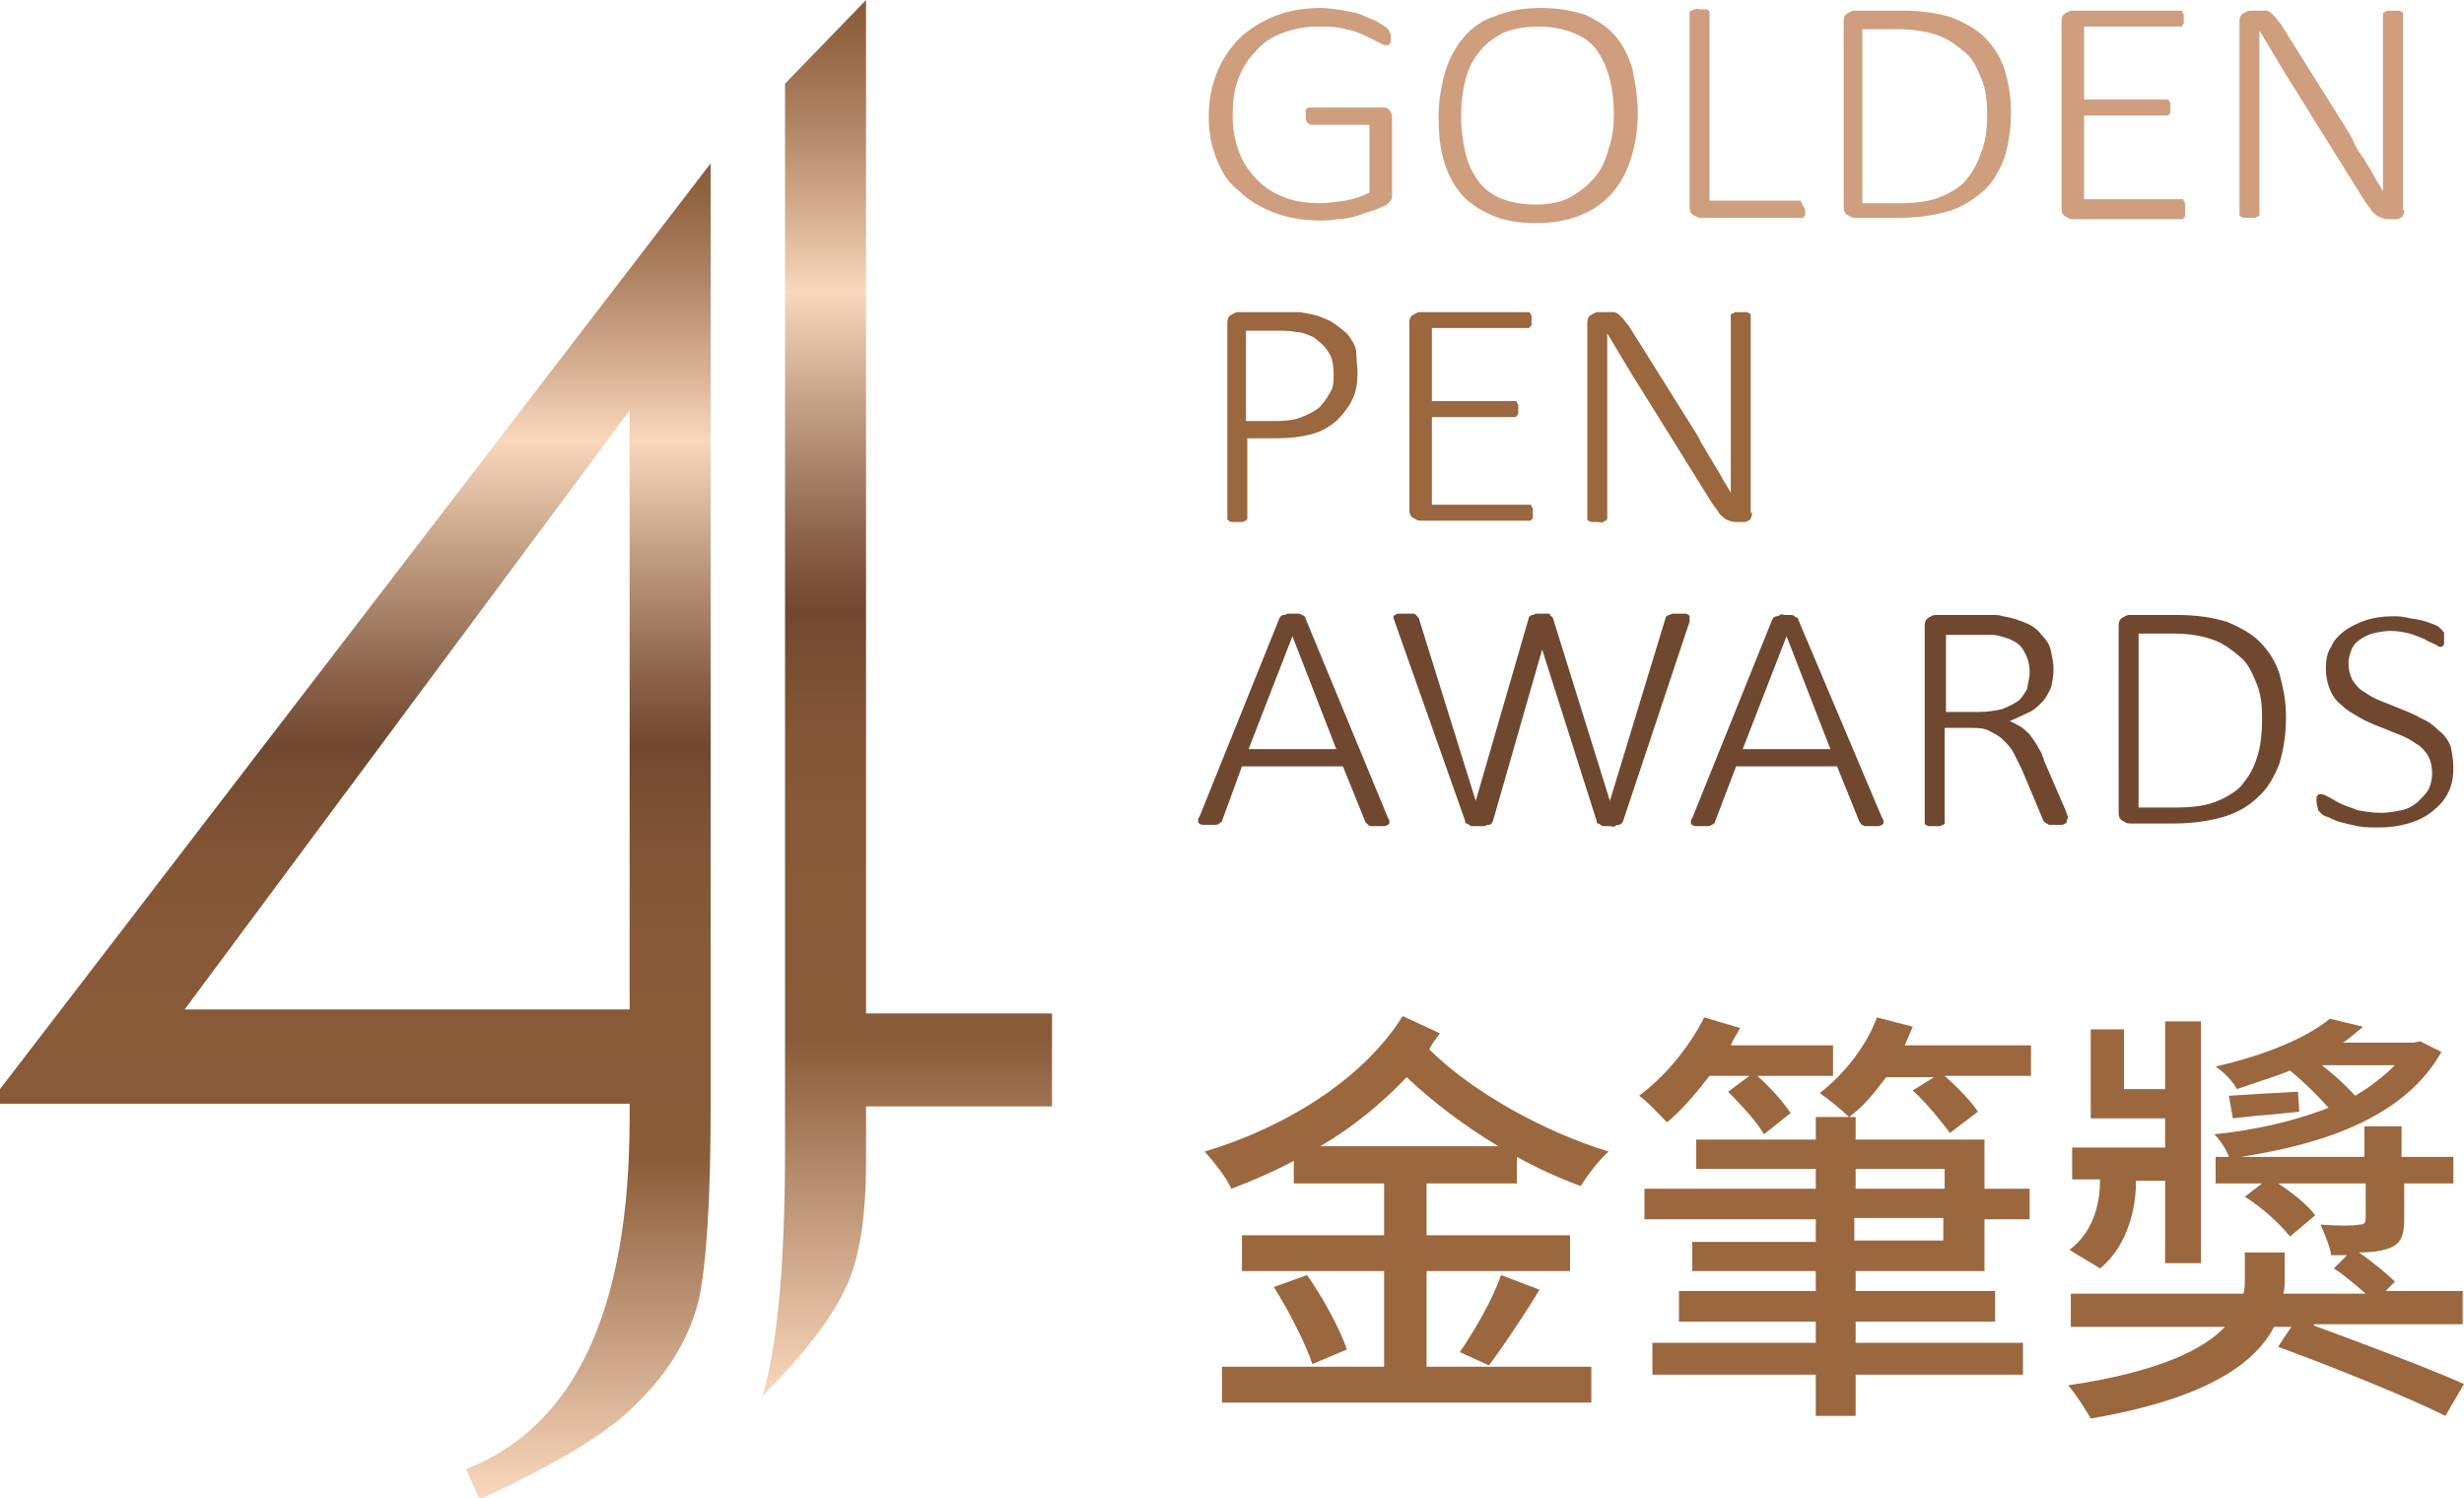 <?xml version="1.0" encoding="utf-8"?>
<!-- Generator: Adobe Illustrator 22.0.1, SVG Export Plug-In . SVG Version: 6.00 Build 0)  -->
<svg version="1.1" id="圖層_1" xmlns="http://www.w3.org/2000/svg" xmlns:xlink="http://www.w3.org/1999/xlink" x="0px" y="0px"
	 viewBox="0 0 185.5 112.8" style="enable-background:new 0 0 185.5 112.8;" xml:space="preserve">
<style type="text/css">
	.st0{fill:#CE9E7E;}
	.st1{fill:#9B673F;}
	.st2{fill:#6F482F;}
	.st3{fill:url(#SVGID_1_);}
	.st4{fill:url(#SVGID_2_);}
</style>
<g>
	<g>
		<path class="st0" d="M104.7,2.8c0,0.1,0,0.2,0,0.3c0,0.1,0,0.2-0.1,0.2c0,0.1-0.1,0.1-0.1,0.1c0,0-0.1,0-0.2,0
			c-0.1,0-0.3-0.1-0.5-0.2s-0.6-0.3-1-0.5c-0.4-0.2-0.9-0.4-1.5-0.5c-0.6-0.2-1.3-0.2-2.1-0.2c-1,0-1.9,0.2-2.7,0.5
			c-0.8,0.3-1.5,0.8-2,1.4c-0.6,0.6-1,1.3-1.3,2.1c-0.3,0.8-0.4,1.7-0.4,2.7c0,1.1,0.2,2,0.5,2.8c0.3,0.8,0.8,1.5,1.4,2.1
			c0.6,0.6,1.3,1,2.1,1.3c0.8,0.3,1.7,0.4,2.6,0.4c0.6,0,1.2-0.1,1.9-0.2c0.6-0.1,1.2-0.3,1.8-0.6V9.4h-4.4c-0.1,0-0.2-0.1-0.3-0.2
			c-0.1-0.1-0.1-0.3-0.1-0.5c0-0.1,0-0.2,0-0.3s0-0.2,0.1-0.2c0-0.1,0.1-0.1,0.1-0.1c0.1,0,0.1,0,0.2,0h5.3c0.1,0,0.2,0,0.3,0
			c0.1,0,0.2,0.1,0.2,0.1c0.1,0.1,0.1,0.1,0.2,0.2c0,0.1,0.1,0.2,0.1,0.4v5.8c0,0.2,0,0.4-0.1,0.5c-0.1,0.1-0.2,0.3-0.5,0.4
			c-0.2,0.1-0.6,0.3-1,0.4c-0.4,0.1-0.8,0.3-1.2,0.4s-0.9,0.2-1.3,0.2c-0.4,0.1-0.9,0.1-1.3,0.1c-1.3,0-2.5-0.2-3.5-0.6
			c-1-0.4-1.9-0.9-2.6-1.6C92.5,13.8,92,13,91.6,12c-0.4-1-0.6-2-0.6-3.2c0-1.2,0.2-2.3,0.6-3.3c0.4-1,1-1.9,1.7-2.6S95,1.6,96,1.2
			s2.2-0.6,3.4-0.6c0.6,0,1.2,0.1,1.8,0.2c0.6,0.1,1.1,0.2,1.5,0.4c0.4,0.2,0.8,0.3,1.1,0.5c0.3,0.2,0.5,0.3,0.6,0.4
			c0.1,0.1,0.2,0.2,0.2,0.3C104.7,2.5,104.7,2.6,104.7,2.8z"/>
		<path class="st0" d="M123.3,8.5c0,1.3-0.2,2.4-0.5,3.4c-0.3,1-0.8,1.9-1.4,2.6c-0.6,0.7-1.4,1.3-2.4,1.7c-1,0.4-2.1,0.6-3.4,0.6
			s-2.4-0.2-3.3-0.6c-0.9-0.4-1.7-0.9-2.3-1.6c-0.6-0.7-1-1.5-1.3-2.5c-0.3-1-0.4-2.1-0.4-3.3c0-1.2,0.2-2.3,0.5-3.4
			c0.3-1,0.8-1.9,1.4-2.6c0.6-0.7,1.4-1.3,2.4-1.6c1-0.4,2.1-0.6,3.4-0.6c1.3,0,2.3,0.2,3.3,0.5c0.9,0.4,1.7,0.9,2.3,1.6
			c0.6,0.7,1,1.5,1.3,2.5C123.1,6.2,123.3,7.3,123.3,8.5z M121.5,8.6c0-0.9-0.1-1.8-0.3-2.6c-0.2-0.8-0.5-1.5-0.9-2.1
			c-0.4-0.6-1-1.1-1.8-1.4c-0.7-0.3-1.6-0.5-2.7-0.5c-1.1,0-2,0.2-2.7,0.5c-0.7,0.4-1.3,0.8-1.8,1.5c-0.5,0.6-0.8,1.3-1,2.1
			s-0.3,1.7-0.3,2.6c0,1,0.1,1.8,0.3,2.7s0.5,1.5,0.9,2.1s1,1.1,1.7,1.4c0.7,0.3,1.6,0.5,2.7,0.5c1.1,0,2-0.2,2.7-0.6
			c0.7-0.4,1.3-0.9,1.8-1.5c0.5-0.6,0.8-1.3,1-2.1C121.4,10.4,121.5,9.5,121.5,8.6z"/>
		<path class="st0" d="M135.9,15.8c0,0.1,0,0.2,0,0.3c0,0.1,0,0.2-0.1,0.2c0,0.1-0.1,0.1-0.1,0.1c-0.1,0-0.1,0-0.2,0H128
			c-0.2,0-0.3-0.1-0.5-0.2c-0.2-0.1-0.3-0.3-0.3-0.6V1c0,0,0-0.1,0-0.1c0,0,0.1-0.1,0.1-0.1s0.1,0,0.3-0.1s0.2,0,0.4,0
			c0.2,0,0.3,0,0.4,0c0.1,0,0.2,0,0.2,0.1c0.1,0,0.1,0.1,0.1,0.1c0,0,0,0.1,0,0.1v14.1h6.6c0.1,0,0.1,0,0.2,0c0.1,0,0.1,0.1,0.1,0.1
			c0,0.1,0.1,0.1,0.1,0.2S135.9,15.7,135.9,15.8z"/>
		<path class="st0" d="M151.4,8.4c0,1.3-0.2,2.5-0.5,3.5c-0.4,1-0.9,1.9-1.6,2.5s-1.6,1.2-2.6,1.5s-2.3,0.5-3.7,0.5h-3.4
			c-0.2,0-0.3-0.1-0.5-0.2c-0.2-0.1-0.3-0.3-0.3-0.6V1.6c0-0.3,0.1-0.5,0.3-0.6c0.2-0.1,0.3-0.2,0.5-0.2h3.6c1.5,0,2.7,0.2,3.7,0.5
			c1,0.4,1.9,0.9,2.5,1.5c0.7,0.7,1.2,1.5,1.5,2.4C151.2,6.2,151.4,7.3,151.4,8.4z M149.6,8.5c0-0.9-0.1-1.8-0.4-2.5s-0.6-1.5-1.2-2
			s-1.2-1-2-1.3c-0.8-0.3-1.8-0.5-3.1-0.5h-2.7v13.1h2.7c1.2,0,2.2-0.1,3-0.4c0.8-0.3,1.5-0.7,2-1.2c0.5-0.6,0.9-1.2,1.2-2.1
			C149.5,10.7,149.6,9.7,149.6,8.5z"/>
		<path class="st0" d="M164.5,15.9c0,0.1,0,0.2,0,0.3c0,0.1,0,0.2-0.1,0.2c0,0.1-0.1,0.1-0.1,0.1c-0.1,0-0.1,0-0.2,0H156
			c-0.2,0-0.3-0.1-0.5-0.2c-0.2-0.1-0.3-0.3-0.3-0.6V1.6c0-0.3,0.1-0.5,0.3-0.6c0.2-0.1,0.3-0.2,0.5-0.2h8c0.1,0,0.1,0,0.2,0
			c0.1,0,0.1,0.1,0.1,0.1c0,0.1,0.1,0.1,0.1,0.2s0,0.2,0,0.3c0,0.1,0,0.2,0,0.3c0,0.1,0,0.1-0.1,0.2c0,0.1-0.1,0.1-0.1,0.1
			c-0.1,0-0.1,0-0.2,0h-7.1v5.5h6.1c0.1,0,0.1,0,0.2,0c0.1,0,0.1,0.1,0.1,0.1c0,0.1,0.1,0.1,0.1,0.2c0,0.1,0,0.2,0,0.3
			c0,0.1,0,0.2,0,0.3c0,0.1,0,0.1-0.1,0.2c0,0-0.1,0.1-0.1,0.1c-0.1,0-0.1,0-0.2,0h-6.1v6.3h7.2c0.1,0,0.1,0,0.2,0
			c0.1,0,0.1,0.1,0.1,0.1c0,0.1,0.1,0.1,0.1,0.2C164.5,15.6,164.5,15.7,164.5,15.9z"/>
		<path class="st0" d="M181,15.8c0,0.1,0,0.3-0.1,0.4c0,0.1-0.1,0.2-0.2,0.2c-0.1,0.1-0.2,0.1-0.3,0.1c-0.1,0-0.2,0-0.3,0h-0.3
			c-0.2,0-0.3,0-0.5-0.1s-0.3-0.1-0.4-0.2c-0.1-0.1-0.3-0.2-0.4-0.4c-0.1-0.2-0.3-0.4-0.5-0.7l-6.1-9.8c-0.3-0.5-0.6-1-0.9-1.5
			s-0.6-1-0.9-1.5h0c0,0.6,0,1.2,0,1.8s0,1.2,0,1.8v10.2c0,0,0,0.1,0,0.1c0,0-0.1,0.1-0.1,0.1c-0.1,0-0.1,0-0.2,0.1
			c-0.1,0-0.2,0-0.4,0c-0.2,0-0.3,0-0.4,0c-0.1,0-0.2,0-0.3-0.1c-0.1,0-0.1-0.1-0.1-0.1c0,0,0-0.1,0-0.1V1.6c0-0.3,0.1-0.5,0.3-0.6
			c0.2-0.1,0.3-0.2,0.5-0.2h0.7c0.2,0,0.4,0,0.5,0c0.1,0,0.3,0.1,0.4,0.2c0.1,0.1,0.2,0.2,0.3,0.3c0.1,0.1,0.2,0.3,0.4,0.5l4.7,7.5
			c0.3,0.5,0.6,0.9,0.8,1.4s0.5,0.9,0.8,1.3c0.2,0.4,0.5,0.8,0.7,1.2c0.2,0.4,0.5,0.8,0.7,1.2h0c0-0.7,0-1.4,0-2.1
			c0-0.7,0-1.4,0-2.1V1.1c0,0,0-0.1,0-0.1c0,0,0.1-0.1,0.1-0.1c0.1,0,0.1,0,0.2-0.1c0.1,0,0.2,0,0.4,0c0.1,0,0.3,0,0.4,0
			c0.1,0,0.2,0,0.3,0.1c0.1,0,0.1,0.1,0.1,0.1c0,0,0,0.1,0,0.1V15.8z"/>
	</g>
	<g>
		<path class="st1" d="M102.2,28.1c0,0.7-0.1,1.4-0.4,2c-0.3,0.6-0.7,1.1-1.2,1.6c-0.5,0.4-1.1,0.8-1.9,1S97.1,33,96.1,33h-2.2v6
			c0,0,0,0.1,0,0.1c0,0-0.1,0.1-0.1,0.1s-0.1,0-0.2,0.1c-0.1,0-0.2,0-0.4,0c-0.2,0-0.3,0-0.4,0s-0.2,0-0.3-0.1s-0.1-0.1-0.1-0.1
			c0,0,0-0.1,0-0.1V24.3c0-0.3,0.1-0.5,0.3-0.6c0.2-0.1,0.3-0.2,0.5-0.2h3.5c0.3,0,0.7,0,1,0c0.3,0,0.7,0.1,1.2,0.2
			c0.4,0.1,0.9,0.3,1.3,0.5c0.5,0.3,0.8,0.6,1.2,0.9c0.3,0.4,0.6,0.8,0.7,1.3C102.1,27,102.2,27.5,102.2,28.1z M100.4,28.2
			c0-0.7-0.1-1.3-0.4-1.7c-0.3-0.5-0.7-0.8-1.1-1.1c-0.4-0.2-0.9-0.4-1.3-0.4c-0.5-0.1-0.9-0.1-1.3-0.1h-2.5v6.8h2.3
			c0.8,0,1.4-0.1,1.9-0.3c0.5-0.2,0.9-0.4,1.3-0.7c0.3-0.3,0.6-0.7,0.8-1.1C100.4,29.2,100.4,28.7,100.4,28.2z"/>
		<path class="st1" d="M115.4,38.6c0,0.1,0,0.2,0,0.3c0,0.1,0,0.2-0.1,0.2c0,0.1-0.1,0.1-0.1,0.1s-0.1,0-0.2,0h-8.1
			c-0.2,0-0.3-0.1-0.5-0.2c-0.2-0.1-0.3-0.3-0.3-0.6V24.3c0-0.3,0.1-0.5,0.3-0.6c0.2-0.1,0.3-0.2,0.5-0.2h8c0.1,0,0.1,0,0.2,0
			c0.1,0,0.1,0.1,0.1,0.1s0.1,0.1,0.1,0.2c0,0.1,0,0.2,0,0.3c0,0.1,0,0.2,0,0.3c0,0.1,0,0.1-0.1,0.2s-0.1,0.1-0.1,0.1
			c-0.1,0-0.1,0-0.2,0h-7.1v5.5h6.1c0.1,0,0.1,0,0.2,0c0.1,0,0.1,0.1,0.1,0.1c0,0.1,0.1,0.1,0.1,0.2c0,0.1,0,0.2,0,0.3
			c0,0.1,0,0.2,0,0.3c0,0.1,0,0.1-0.1,0.2c0,0-0.1,0.1-0.1,0.1c-0.1,0-0.1,0-0.2,0h-6.1V38h7.2c0.1,0,0.1,0,0.2,0s0.1,0.1,0.1,0.1
			c0,0.1,0.1,0.1,0.1,0.2C115.4,38.4,115.4,38.5,115.4,38.6z"/>
		<path class="st1" d="M131.9,38.6c0,0.1,0,0.3-0.1,0.4c0,0.1-0.1,0.2-0.2,0.2c-0.1,0.1-0.2,0.1-0.3,0.1c-0.1,0-0.2,0-0.3,0h-0.3
			c-0.2,0-0.3,0-0.5-0.1c-0.1,0-0.3-0.1-0.4-0.2c-0.1-0.1-0.3-0.2-0.4-0.4c-0.1-0.2-0.3-0.4-0.5-0.7l-6.1-9.8
			c-0.3-0.5-0.6-1-0.9-1.5s-0.6-1-0.9-1.5h0c0,0.6,0,1.2,0,1.8s0,1.2,0,1.8V39c0,0,0,0.1,0,0.1c0,0-0.1,0.1-0.1,0.1s-0.1,0-0.2,0.1
			s-0.2,0-0.4,0c-0.2,0-0.3,0-0.4,0c-0.1,0-0.2,0-0.3-0.1c-0.1,0-0.1-0.1-0.1-0.1c0,0,0-0.1,0-0.1V24.3c0-0.3,0.1-0.5,0.3-0.6
			c0.2-0.1,0.3-0.2,0.5-0.2h0.7c0.2,0,0.4,0,0.5,0c0.1,0,0.3,0.1,0.4,0.2c0.1,0.1,0.2,0.2,0.3,0.3c0.1,0.1,0.2,0.3,0.4,0.5l4.7,7.5
			c0.3,0.5,0.6,0.9,0.8,1.4c0.3,0.4,0.5,0.9,0.8,1.3c0.2,0.4,0.5,0.8,0.7,1.2c0.2,0.4,0.5,0.8,0.7,1.2h0c0-0.7,0-1.4,0-2.1
			s0-1.4,0-2.1v-9.1c0,0,0-0.1,0-0.1c0,0,0.1-0.1,0.1-0.1c0.1,0,0.1,0,0.2-0.1c0.1,0,0.2,0,0.4,0c0.1,0,0.3,0,0.4,0s0.2,0,0.3,0.1
			c0.1,0,0.1,0.1,0.1,0.1c0,0,0,0.1,0,0.1V38.6z"/>
	</g>
	<g>
		<path class="st2" d="M104.5,61.6c0.1,0.1,0.1,0.2,0.1,0.3c0,0.1,0,0.1-0.1,0.2c-0.1,0-0.1,0.1-0.3,0.1c-0.1,0-0.3,0-0.5,0
			c-0.2,0-0.3,0-0.4,0s-0.2,0-0.3-0.1s-0.1-0.1-0.1-0.1c0,0-0.1-0.1-0.1-0.1l-1.7-4.2h-7.6L92,61.8c0,0.1,0,0.1-0.1,0.1
			c0,0-0.1,0.1-0.1,0.1s-0.1,0.1-0.3,0.1c-0.1,0-0.3,0-0.4,0c-0.2,0-0.3,0-0.5,0c-0.1,0-0.2,0-0.3-0.1c-0.1,0-0.1-0.1-0.1-0.2
			s0-0.2,0.1-0.3l6-14.9c0-0.1,0.1-0.1,0.1-0.2c0.1,0,0.1-0.1,0.2-0.1c0.1,0,0.2,0,0.3-0.1c0.1,0,0.3,0,0.4,0c0.2,0,0.3,0,0.4,0
			c0.1,0,0.2,0,0.3,0.1c0.1,0,0.2,0.1,0.2,0.1s0.1,0.1,0.1,0.2L104.5,61.6z M97.3,47.9L97.3,47.9l-3.3,8.5h6.6L97.3,47.9z"/>
		<path class="st2" d="M122.2,61.8c0,0.1-0.1,0.1-0.1,0.2c-0.1,0-0.1,0.1-0.2,0.1c-0.1,0-0.2,0-0.3,0.1s-0.3,0-0.4,0s-0.3,0-0.4,0
			c-0.1,0-0.2,0-0.3-0.1s-0.2-0.1-0.2-0.1c-0.1,0-0.1-0.1-0.1-0.2l-4.1-12.9h0l-3.7,12.9c0,0.1-0.1,0.1-0.1,0.2c0,0-0.1,0.1-0.2,0.1
			c-0.1,0-0.2,0-0.3,0.1c-0.1,0-0.3,0-0.4,0c-0.2,0-0.3,0-0.5,0c-0.1,0-0.2,0-0.3-0.1s-0.2-0.1-0.2-0.1c-0.1,0-0.1-0.1-0.1-0.2
			L105,46.8c0-0.1-0.1-0.2-0.1-0.3c0-0.1,0-0.1,0.1-0.2c0.1,0,0.1-0.1,0.3-0.1s0.3,0,0.5,0s0.4,0,0.5,0c0.1,0,0.2,0,0.3,0.1
			s0.1,0.1,0.1,0.1s0,0.1,0.1,0.1l4.3,13.8h0l4-13.8c0-0.1,0-0.1,0.1-0.1c0,0,0.1-0.1,0.1-0.1c0.1,0,0.2,0,0.3-0.1
			c0.1,0,0.3,0,0.5,0c0.2,0,0.3,0,0.4,0c0.1,0,0.2,0,0.2,0.1s0.1,0.1,0.1,0.1c0,0,0.1,0.1,0.1,0.1l4.3,13.8h0l4.2-13.8
			c0-0.1,0-0.1,0.1-0.1c0,0,0.1-0.1,0.1-0.1c0.1,0,0.1,0,0.3-0.1c0.1,0,0.3,0,0.4,0c0.2,0,0.4,0,0.5,0s0.2,0,0.3,0.1
			c0.1,0,0.1,0.1,0.1,0.2c0,0.1,0,0.2,0,0.3L122.2,61.8z"/>
		<path class="st2" d="M141.7,61.6c0.1,0.1,0.1,0.2,0.1,0.3c0,0.1,0,0.1-0.1,0.2c-0.1,0-0.1,0.1-0.3,0.1s-0.3,0-0.5,0
			c-0.2,0-0.3,0-0.4,0c-0.1,0-0.2,0-0.3-0.1c-0.1,0-0.1-0.1-0.1-0.1c0,0-0.1-0.1-0.1-0.1l-1.7-4.2h-7.6l-1.6,4.2
			c0,0.1,0,0.1-0.1,0.1c0,0-0.1,0.1-0.1,0.1c-0.1,0-0.1,0.1-0.3,0.1c-0.1,0-0.3,0-0.4,0c-0.2,0-0.3,0-0.5,0c-0.1,0-0.2,0-0.3-0.1
			c-0.1,0-0.1-0.1-0.1-0.2s0-0.2,0.1-0.3l6-14.9c0-0.1,0.1-0.1,0.1-0.2c0.1,0,0.1-0.1,0.2-0.1c0.1,0,0.2,0,0.3-0.1s0.3,0,0.4,0
			c0.2,0,0.3,0,0.4,0c0.1,0,0.2,0,0.3,0.1s0.2,0.1,0.2,0.1s0.1,0.1,0.1,0.2L141.7,61.6z M134.5,47.9L134.5,47.9l-3.3,8.5h6.6
			L134.5,47.9z"/>
		<path class="st2" d="M155.6,61.8c0,0.1,0,0.1,0,0.1c0,0-0.1,0.1-0.1,0.1c-0.1,0-0.1,0.1-0.3,0.1s-0.3,0-0.4,0c-0.2,0-0.3,0-0.4,0
			c-0.1,0-0.2,0-0.3-0.1c-0.1,0-0.1-0.1-0.2-0.1c0-0.1-0.1-0.1-0.1-0.2l-1.6-3.8c-0.2-0.4-0.4-0.8-0.6-1.2c-0.2-0.4-0.5-0.7-0.8-1
			c-0.3-0.3-0.7-0.5-1.1-0.7c-0.4-0.2-0.9-0.2-1.5-0.2h-1.8v7.1c0,0,0,0.1,0,0.1c0,0-0.1,0.1-0.1,0.1c-0.1,0-0.1,0-0.2,0.1
			c-0.1,0-0.2,0-0.4,0c-0.2,0-0.3,0-0.4,0c-0.1,0-0.2,0-0.3-0.1c-0.1,0-0.1-0.1-0.1-0.1c0,0,0-0.1,0-0.1V47.1c0-0.3,0.1-0.5,0.3-0.6
			c0.2-0.1,0.3-0.2,0.5-0.2h3.2c0.4,0,0.8,0,1.1,0c0.3,0,0.5,0,0.8,0.1c0.7,0.1,1.2,0.3,1.7,0.5s0.9,0.5,1.2,0.9
			c0.3,0.3,0.6,0.7,0.7,1.2s0.2,0.9,0.2,1.4c0,0.5-0.1,1-0.2,1.4c-0.2,0.4-0.4,0.8-0.7,1.1c-0.3,0.3-0.6,0.6-1.1,0.8
			c-0.4,0.2-0.9,0.4-1.3,0.6c0.3,0.1,0.6,0.3,0.8,0.4s0.5,0.4,0.7,0.6c0.2,0.3,0.4,0.5,0.6,0.9c0.2,0.3,0.4,0.7,0.5,1.1l1.6,3.7
			c0.1,0.3,0.2,0.5,0.2,0.6C155.6,61.7,155.6,61.7,155.6,61.8z M152.8,50.6c0-0.7-0.2-1.2-0.5-1.7c-0.3-0.5-0.9-0.8-1.7-1
			c-0.3-0.1-0.5-0.1-0.8-0.1s-0.7,0-1.2,0h-2.1v5.8h2.5c0.7,0,1.2-0.1,1.7-0.2c0.5-0.2,0.9-0.4,1.2-0.6s0.5-0.6,0.7-0.9
			C152.7,51.3,152.8,51,152.8,50.6z"/>
		<path class="st2" d="M172.1,54c0,1.3-0.2,2.5-0.5,3.5c-0.4,1-0.9,1.9-1.6,2.5c-0.7,0.7-1.6,1.2-2.6,1.5c-1,0.3-2.3,0.5-3.7,0.5
			h-3.4c-0.2,0-0.3-0.1-0.5-0.2c-0.2-0.1-0.3-0.3-0.3-0.6V47.1c0-0.3,0.1-0.5,0.3-0.6c0.2-0.1,0.3-0.2,0.5-0.2h3.6
			c1.5,0,2.7,0.2,3.7,0.5c1,0.4,1.9,0.9,2.5,1.5c0.7,0.7,1.2,1.5,1.5,2.4C171.9,51.8,172.1,52.8,172.1,54z M170.3,54
			c0-0.9-0.1-1.8-0.4-2.5s-0.6-1.5-1.2-2s-1.2-1-2-1.3c-0.8-0.3-1.8-0.5-3.1-0.5H161v13.1h2.7c1.2,0,2.2-0.1,3-0.4s1.5-0.7,2-1.2
			c0.5-0.6,0.9-1.2,1.2-2.1C170.2,56.2,170.3,55.2,170.3,54z"/>
		<path class="st2" d="M184.7,57.8c0,0.7-0.1,1.3-0.4,1.9c-0.3,0.6-0.7,1-1.2,1.4c-0.5,0.4-1.1,0.7-1.8,0.9
			c-0.7,0.2-1.4,0.3-2.2,0.3c-0.6,0-1.1,0-1.6-0.1c-0.5-0.1-0.9-0.2-1.3-0.3c-0.4-0.1-0.7-0.3-1-0.4c-0.3-0.1-0.4-0.2-0.5-0.3
			c-0.1-0.1-0.2-0.2-0.2-0.3c0-0.1-0.1-0.3-0.1-0.5c0-0.1,0-0.3,0-0.3c0-0.1,0-0.2,0.1-0.2c0-0.1,0.1-0.1,0.1-0.1c0,0,0.1,0,0.2,0
			c0.1,0,0.3,0.1,0.5,0.2c0.2,0.1,0.5,0.3,0.9,0.5c0.4,0.2,0.8,0.3,1.3,0.5c0.5,0.1,1.1,0.2,1.8,0.2c0.5,0,1-0.1,1.5-0.2
			c0.5-0.1,0.8-0.3,1.2-0.6c0.3-0.3,0.6-0.6,0.8-0.9c0.2-0.4,0.3-0.8,0.3-1.3c0-0.5-0.1-0.9-0.3-1.3c-0.2-0.3-0.5-0.7-0.9-0.9
			c-0.4-0.3-0.8-0.5-1.3-0.7c-0.5-0.2-1-0.4-1.5-0.6s-1-0.4-1.5-0.7s-0.9-0.5-1.3-0.9c-0.4-0.3-0.7-0.7-0.9-1.2
			c-0.2-0.5-0.3-1-0.3-1.6c0-0.6,0.1-1.2,0.4-1.6c0.2-0.5,0.6-0.9,1-1.2c0.4-0.3,1-0.6,1.6-0.8c0.6-0.2,1.3-0.3,2-0.3
			c0.4,0,0.7,0,1.1,0.1c0.4,0.1,0.7,0.1,1.1,0.2s0.6,0.2,0.9,0.3c0.3,0.1,0.4,0.2,0.5,0.3c0.1,0.1,0.1,0.1,0.2,0.2
			c0,0,0,0.1,0.1,0.1c0,0.1,0,0.1,0,0.2c0,0.1,0,0.2,0,0.3c0,0.1,0,0.2,0,0.3c0,0.1,0,0.2-0.1,0.2c0,0.1-0.1,0.1-0.1,0.1
			c0,0-0.1,0-0.1,0c-0.1,0-0.2-0.1-0.4-0.2c-0.2-0.1-0.5-0.2-0.8-0.4c-0.3-0.1-0.7-0.3-1.1-0.4c-0.4-0.1-0.9-0.2-1.4-0.2
			c-0.5,0-1,0.1-1.4,0.2c-0.4,0.1-0.7,0.3-1,0.5c-0.3,0.2-0.5,0.5-0.6,0.8c-0.1,0.3-0.2,0.6-0.2,0.9c0,0.5,0.1,0.9,0.3,1.3
			c0.2,0.3,0.5,0.7,0.9,0.9c0.4,0.3,0.8,0.5,1.3,0.7c0.5,0.2,1,0.4,1.5,0.6c0.5,0.2,1,0.4,1.5,0.7c0.5,0.2,0.9,0.5,1.3,0.9
			c0.4,0.3,0.7,0.7,0.9,1.2C184.6,56.7,184.7,57.2,184.7,57.8z"/>
	</g>
	<g>
		<path class="st1" d="M107.4,89.1V93h10.8v2.7h-10.8v7.2h12.4v2.7H92v-2.7h12.2v-7.2H93.5V93h10.7v-3.9h-6.8v-1.7
			c-1.5,0.8-3.1,1.5-4.7,2.1c-0.4-0.9-1.3-2-2-2.8c6-1.8,11.9-5.4,14.9-10.2l2.8,1.3c-0.3,0.4-0.6,0.8-0.8,1.2
			c3.2,3.2,8.6,6.2,13.5,7.7c-0.7,0.6-1.6,1.8-2.1,2.6c-1.6-0.6-3.2-1.3-4.8-2.2v2H107.4z M98.4,96c1.2,1.7,2.5,4.1,3,5.6l-2.6,1.1
			c-0.5-1.5-1.7-3.9-2.9-5.8L98.4,96z M112.8,86.3c-2.5-1.5-4.9-3.3-6.9-5.2c-1.9,2-4.1,3.8-6.5,5.2H112.8z M109.9,101.8
			c1.1-1.6,2.5-4,3.1-5.8l2.9,1.1c-1.2,2-2.7,4.2-3.8,5.7L109.9,101.8z"/>
		<path class="st1" d="M128.7,81c-1,1.3-2.1,2.6-3.2,3.5c-0.5-0.5-1.5-1.6-2.1-2c2-1.5,3.8-3.7,4.9-5.9l2.7,0.8
			c-0.2,0.4-0.5,0.8-0.7,1.3h7.7V81h-5.7c0.9,0.8,2,2,2.5,2.8l-2,1.6c-0.5-0.9-1.7-2.2-2.7-3.2l1.6-1.2H128.7z M149.4,89.5h3.4v2.3
			h-3.4v3.9h-9.7v1.5h10.5v2.3h-10.5v1.6h12.6v2.4h-12.6v3.1h-3v-3.1h-12.3v-2.4h12.3v-1.6h-10.3v-2.3h10.3v-1.5h-9.3v-2.2h9.3v-1.7
			h-12.9v-2.3h12.9v-1.5h-9v-2.2h9v-1.7h3v1.7h9.7V89.5z M152.9,78.7V81h-6.5c0.9,0.8,2,1.9,2.5,2.7l-2.1,1.6
			c-0.6-0.8-1.7-2.2-2.8-3.2l1.6-1H142c-0.9,1.2-1.8,2.3-2.8,3c-0.5-0.5-1.6-1.4-2.2-1.8c1.8-1.4,3.5-3.5,4.3-5.7l2.7,0.7
			c-0.2,0.5-0.4,0.9-0.6,1.4H152.9z M139.7,89.5h6.7v-1.5h-6.7V89.5z M146.3,91.7h-6.7v1.7h6.7V91.7z"/>
		<path class="st1" d="M174.2,99.8c3.8,1.4,8.6,3.2,11.3,4.4l-1.4,2.4c-2.8-1.4-8.5-3.7-12.6-5.2l1-1.5h-1.3
			c-1.4,2.7-5,5.4-13.8,6.9c-0.4-0.7-1.1-1.8-1.7-2.5c6.8-1,10.2-2.7,11.8-4.4h-11.6v-2.5h13c0.1-0.4,0.1-0.7,0.1-1.1v-2h3v2.1
			c0,0.3,0,0.6-0.1,1h6.2c-0.7-0.6-1.6-1.4-2.4-1.9l1-1h-1.2c-0.1-0.7-0.5-1.6-0.8-2.3c1.3,0.1,2.6,0.1,2.9,0c0.4,0,0.5-0.1,0.5-0.5
			v-2.6h-6.6c1.1,0.7,2.3,1.7,2.8,2.4l-1.9,1.6c-0.7-0.9-2.1-2.2-3.4-3l1.3-1h-3.5v-2h1c-0.2-0.6-0.7-1.3-1.1-1.7c3-0.3,6.1-1,8.6-2
			c-0.8-0.9-1.8-1.9-2.9-2.8c-1.2,0.5-2.6,0.9-4,1.4c-0.3-0.6-1-1.3-1.6-1.7c3.9-0.9,6.9-2.2,8.6-3.6l2.5,0.6
			c-0.5,0.4-0.9,0.8-1.5,1.2h5.3l0.5-0.1l1.6,0.8c-2.7,4.8-8.6,6.9-15.1,7.9h9.3v-2.3h2.8v2.3h3.9v2H181v2.7c0,1.3-0.3,1.9-1.2,2.2
			c-0.6,0.2-1.3,0.3-2.2,0.3c1,0.7,2.1,1.6,2.7,2.2l-0.7,0.7h5.8v2.5H174.2z M160.8,89.1c0,1.6-0.5,4.6-2.7,6.4
			c-0.6-0.4-1.7-1-2.3-1.4c2-1.5,2.3-3.9,2.3-5.2v-0.1H156v-2.4h7v-2.2h-5.6v-6.7h2.5V82h3.1v-5.1h2.7v18.2H163v-6.2h-2.2V89.1z
			 M173.1,83.7c-1.8,0.2-3.4,0.3-5,0.5l-0.3-1.7c1.5-0.1,3.2-0.2,5.2-0.3L173.1,83.7z M174.8,80.2c0.9,0.7,1.8,1.5,2.5,2.3
			c1.2-0.7,2.2-1.5,3-2.3H174.8z"/>
	</g>
	<g>
		<linearGradient id="SVGID_1_" gradientUnits="userSpaceOnUse" x1="68.345" y1="105.149" x2="68.345" y2="-9.094947e-13">
			<stop  offset="0" style="stop-color:#FAD7BC"/>
			<stop  offset="0.149" style="stop-color:#B99071"/>
			<stop  offset="0.256" style="stop-color:#895B39"/>
			<stop  offset="0.42" style="stop-color:#875938"/>
			<stop  offset="0.494" style="stop-color:#805435"/>
			<stop  offset="0.55" style="stop-color:#734B31"/>
			<stop  offset="0.562" style="stop-color:#6F482F"/>
			<stop  offset="0.611" style="stop-color:#886148"/>
			<stop  offset="0.713" style="stop-color:#C6A287"/>
			<stop  offset="0.791" style="stop-color:#FAD7BC"/>
			<stop  offset="0.842" style="stop-color:#D8B295"/>
			<stop  offset="0.914" style="stop-color:#AE8363"/>
			<stop  offset="0.969" style="stop-color:#936645"/>
			<stop  offset="1" style="stop-color:#895B39"/>
		</linearGradient>
		<path class="st3" d="M79.2,76.3h-14V0l-6.1,6.3v80.3c0,8.7-0.6,14.9-1.7,18.5c3-3,5.1-5.7,6.2-8c1.1-2.2,1.6-5.4,1.6-9.7v-4.1h14
			V76.3z"/>
		<linearGradient id="SVGID_2_" gradientUnits="userSpaceOnUse" x1="26.773" y1="112.768" x2="26.773" y2="12.135">
			<stop  offset="0" style="stop-color:#FAD7BC"/>
			<stop  offset="0.149" style="stop-color:#B99071"/>
			<stop  offset="0.256" style="stop-color:#895B39"/>
			<stop  offset="0.42" style="stop-color:#875938"/>
			<stop  offset="0.494" style="stop-color:#805435"/>
			<stop  offset="0.55" style="stop-color:#734B31"/>
			<stop  offset="0.562" style="stop-color:#6F482F"/>
			<stop  offset="0.611" style="stop-color:#886148"/>
			<stop  offset="0.713" style="stop-color:#C6A287"/>
			<stop  offset="0.791" style="stop-color:#FAD7BC"/>
			<stop  offset="0.842" style="stop-color:#D8B295"/>
			<stop  offset="0.914" style="stop-color:#AE8363"/>
			<stop  offset="0.969" style="stop-color:#936645"/>
			<stop  offset="1" style="stop-color:#895B39"/>
		</linearGradient>
		<path class="st4" d="M0,83.1h47.4v1.1c0,14.4-4.1,23.2-12.3,26.4l1,2.3c5.8-2.7,9.9-5.1,12.1-7.5c2.3-2.3,3.7-4.8,4.4-7.5
			c0.6-2.8,0.9-7.7,0.9-14.6v-71L0,82V83.1z M47.4,30.9V76H13.9L47.4,30.9z"/>
	</g>
</g>
</svg>
